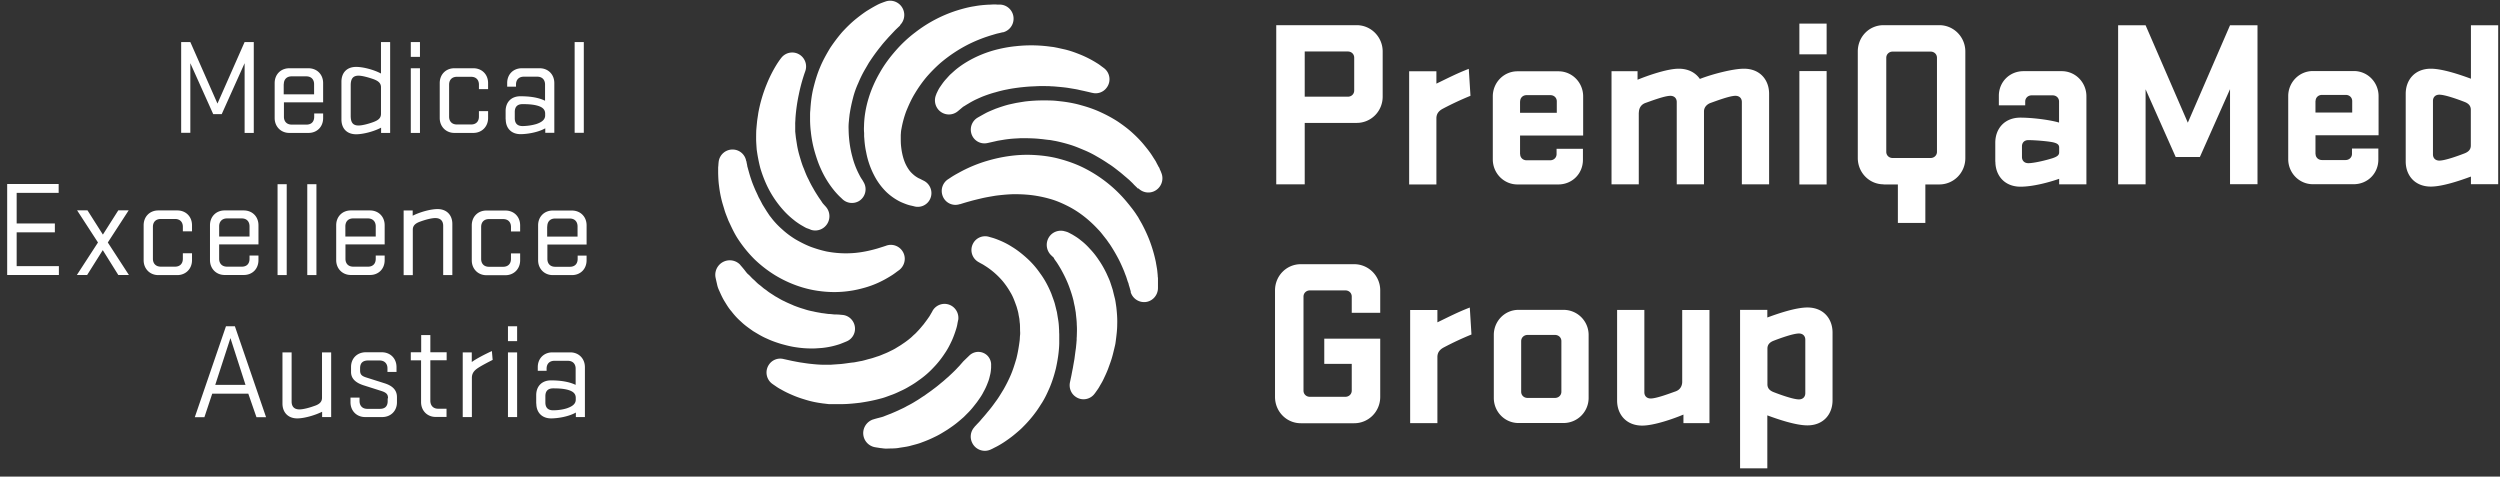 <svg xmlns="http://www.w3.org/2000/svg" width="278" height="53" fill="none"><rect width="100%" height="100%" fill="#333333" stroke="none"/><path fill="#fff" d="M118.334 25.7s.062.026.199.05c.074.038.112.026.261.1.136.063.285.15.459.238.286.176.609.363.932.638.335.25.67.563 1.006.939a8.6 8.6 0 0 1 .993 1.25c.323.463.621.988.882 1.539.124.287.261.563.372.863.1.3.199.6.298.913.075.313.149.625.236.95.075.313.112.638.162.964.074.65.124 1.3.099 1.938 0 .638-.087 1.251-.161 1.852l-.037.262-.038.188c-.025.125-.062.25-.087.375-.074.288-.136.575-.211.838-.136.513-.323.976-.472 1.4-.161.426-.347.814-.509 1.152-.149.337-.348.625-.472.863-.136.237-.273.413-.36.538-.087.125-.137.187-.137.187-.484.7-1.453.876-2.148.375-.522-.362-.745-1-.621-1.6l.037-.176.137-.65c.037-.213.087-.463.149-.763.049-.3.112-.638.174-1 .049-.364.099-.764.161-1.189.025-.2.037-.4.062-.6 0-.126.025-.25.025-.376v-.187s.012-.088.012-.125c.013-.438.038-.888 0-1.339 0-.45-.074-.9-.111-1.35l-.112-.663c-.05-.213-.099-.438-.137-.65a12.79 12.79 0 0 0-.372-1.24 12 12 0 0 0-.447-1.125 13.88 13.88 0 0 0-.485-.963c-.074-.15-.161-.288-.236-.413a9.233 9.233 0 0 0-.223-.363c-.137-.225-.286-.4-.36-.525a.61.61 0 0 1-.063-.125c0-.037-.111-.112-.136-.15a3.621 3.621 0 0 1-.149-.138 1.603 1.603 0 0 1-.1-2.239c.41-.45 1.031-.6 1.578-.45"/><path fill="#fff" d="M108.349 47.49s.062-.076.199-.213c.111-.138.347-.35.534-.588.198-.238.447-.5.72-.85.286-.326.584-.713.882-1.139.323-.413.596-.888.906-1.388.286-.5.559-1.038.808-1.614.248-.575.434-1.188.621-1.813.161-.638.273-1.301.36-1.964.025-.175.025-.338.037-.513l.025-.263v-.1.088-.175c-.025-.375 0-.863-.05-1.088l-.037-.413-.087-.45c-.037-.313-.137-.588-.211-.876-.199-.55-.385-1.1-.671-1.576a8.967 8.967 0 0 0-.882-1.288 8.78 8.78 0 0 0-1.763-1.576c-.236-.15-.422-.275-.547-.338-.124-.063-.186-.1-.186-.1l-.174-.1a1.535 1.535 0 0 1-.633-2.064c.335-.65 1.08-.95 1.751-.763 0 0 .124.038.348.1.236.063.546.175.931.338.385.163.845.388 1.329.7.497.3 1.018.7 1.553 1.176a9.617 9.617 0 0 1 1.54 1.739c.496.663.919 1.45 1.266 2.301.149.438.336.863.435 1.326.062.225.112.463.174.688l.124.763c.099.563.099.876.124 1.3v.15l.013.264v1.037c-.025.925-.174 1.863-.373 2.764-.224.9-.509 1.776-.894 2.577a10.02 10.02 0 0 1-.596 1.15c-.224.35-.447.713-.683 1.038a13.53 13.53 0 0 1-1.453 1.702c-.236.25-.485.462-.721.662s-.459.388-.683.55c-.434.326-.844.601-1.192.801-.348.213-.571.3-.745.4a5.796 5.796 0 0 1-.261.126 1.56 1.56 0 0 1-2.086-.75 1.561 1.561 0 0 1 .26-1.74"/><path fill="#fff" d="M97.11 46.639s.223-.075.62-.175c.187-.05.472-.113.646-.2.199-.075.435-.175.683-.263.261-.112.56-.238.857-.375.298-.15.621-.275.944-.475a9.87 9.87 0 0 0 .981-.55c.336-.188.646-.426.981-.626.311-.238.646-.45.944-.688.311-.225.609-.463.882-.7.298-.226.534-.463.795-.676.236-.225.472-.438.658-.625.211-.2.36-.376.509-.526.162-.162.224-.262.336-.375.087-.1.124-.15.173-.2l.075-.075.596-.575a1.436 1.436 0 0 1 2.024.025c.286.3.423.7.398 1.075v.25c-.013.15-.025.426-.087.7-.062.251-.137.626-.273.939a6.841 6.841 0 0 1-.497 1.076c-.186.387-.447.737-.72 1.125-.286.363-.584.763-.932 1.114l-.534.537c-.186.163-.385.338-.584.5-.397.338-.832.639-1.266.926-.447.275-.895.563-1.366.776a12.6 12.6 0 0 1-1.404.6c-.459.188-.944.288-1.378.413-.447.112-.882.15-1.28.225-.41.063-.832.05-1.167.063-.373.025-.584-.038-.795-.05-.41-.063-.633-.1-.633-.1a1.59 1.59 0 0 1-1.28-1.852c.112-.6.547-1.063 1.081-1.238m9.451-11.069s-.012.087-.049.25c-.038.175-.05.375-.174.763a11.47 11.47 0 0 1-.46 1.25c-.211.45-.459.964-.807 1.464-.335.513-.745 1.05-1.23 1.55a10.03 10.03 0 0 1-1.676 1.452 8.962 8.962 0 0 1-.981.638 8.317 8.317 0 0 1-1.044.55c-.36.175-.72.338-1.093.463-.372.137-.745.287-1.13.375-.77.213-1.527.35-2.285.463-.745.087-1.49.162-2.198.15h-1.254l-.336-.038c-.161-.025-.273-.025-.484-.062a10.953 10.953 0 0 1-1.938-.438 11.626 11.626 0 0 1-1.477-.55 9.886 9.886 0 0 1-1.093-.55c-.298-.15-.534-.326-.683-.426-.15-.1-.236-.163-.236-.163a1.557 1.557 0 0 1-.422-2.15 1.51 1.51 0 0 1 1.626-.639l.174.038.795.175c.26.05.571.113.944.175.372.05.782.125 1.23.163.447.05.956.087 1.34.087h.771c.273-.025.559-.037.844-.062.584-.025 1.155-.15 1.739-.2.286-.05.571-.113.87-.163.285-.063.558-.15.844-.225.285-.063.559-.163.82-.25.273-.075.533-.188.794-.3.261-.1.51-.213.745-.338.249-.113.485-.238.696-.376.224-.137.447-.262.646-.412a7.24 7.24 0 0 0 .596-.426c.186-.15.372-.287.522-.45.161-.15.335-.288.471-.45.299-.3.534-.6.758-.863.211-.288.397-.526.509-.7.124-.15.261-.413.336-.538.086-.138.124-.226.124-.226a1.53 1.53 0 0 1 2.099-.588c.583.338.869 1.001.757 1.627"/><path fill="#fff" d="M82.306 29.453s.174.188.447.526c.136.162.298.412.46.537.186.15.31.326.533.526.236.187.423.437.708.637.137.1.261.213.398.326.124.112.285.2.422.312.273.226.608.413.919.626.335.175.658.4 1.018.55.348.188.72.325 1.068.488.36.138.733.275 1.093.375.36.125.708.213 1.056.275.335.088.658.126.956.188.298.025.584.088.82.1.236 0 .46.05.633.05.348 0 .56.025.56.025l.272.025c.845.063 1.466.813 1.404 1.651a1.52 1.52 0 0 1-.92 1.288s-.26.113-.745.3a9.933 9.933 0 0 1-.881.25 9.336 9.336 0 0 1-1.155.188c-.422.026-.894.076-1.379.05a10.985 10.985 0 0 1-1.527-.137c-.534-.075-1.056-.213-1.602-.363-.535-.162-1.08-.35-1.603-.6-.534-.225-1.03-.538-1.515-.826-.472-.337-.931-.65-1.329-1.038a7.84 7.84 0 0 1-1.08-1.163c-.335-.375-.571-.8-.807-1.176-.224-.375-.41-.8-.56-1.138-.173-.363-.21-.588-.26-.813-.1-.425-.149-.675-.149-.675a1.614 1.614 0 0 1 1.341-1.852 1.594 1.594 0 0 1 1.416.488m.683-11.52s.013.1.05.276c.025.087.037.2.062.337.037.1.062.225.1.35.074.263.173.638.31 1.026.124.4.31.838.509 1.3.112.226.224.476.335.726.137.238.273.5.398.75.149.251.31.501.472.764l.062.1s.025.062-.025-.038l.025.038.037.05.149.225c.112.175.174.238.26.35.336.45.77.913 1.23 1.314.46.425.97.8 1.503 1.125.547.313 1.105.6 1.69.826.583.212 1.166.388 1.75.513 1.168.225 2.298.25 3.266.15.97-.1 1.789-.313 2.36-.475.572-.176.907-.288.907-.288l.074-.025c.795-.3 1.689.112 1.987.913.249.663 0 1.388-.521 1.789l-.261.187c-.162.125-.41.313-.745.513-.67.413-1.677.963-3.018 1.313a11.96 11.96 0 0 1-4.72.338c-1.738-.2-3.551-.838-5.141-1.826a13.5 13.5 0 0 1-2.21-1.726 14.004 14.004 0 0 1-1.74-2.114c-.52-.763-.819-1.476-1.154-2.176-.137-.363-.286-.713-.398-1.051-.1-.35-.21-.688-.298-1a12.664 12.664 0 0 1-.347-1.802c-.075-.55-.088-1.013-.1-1.438v-.563c0-.138.025-.25.025-.35.012-.188.025-.288.025-.288a1.553 1.553 0 0 1 1.689-1.413c.708.062 1.267.6 1.378 1.275"/><path fill="#fff" d="M90.13 25.526s-.075-.025-.199-.075c-.062-.026-.149-.05-.248-.088-.112-.05-.261-.138-.41-.225a5.978 5.978 0 0 1-.472-.288c-.162-.112-.335-.225-.497-.363a9.315 9.315 0 0 1-1.068-.975 11.396 11.396 0 0 1-1.987-2.952 14.114 14.114 0 0 1-.708-1.889 18.125 18.125 0 0 1-.397-2.051c-.025-.35-.05-.7-.062-1.038 0-.363 0-.663.012-1.063l.037-.438.05-.513c.037-.363.1-.663.137-.976a15.96 15.96 0 0 1 .944-3.24 14.34 14.34 0 0 1 1.068-2.125c.31-.5.546-.788.546-.788a1.534 1.534 0 0 1 2.161-.276 1.56 1.56 0 0 1 .497 1.789l-.025.075s-.075.2-.211.638a19.19 19.19 0 0 0-.472 1.851 19.283 19.283 0 0 0-.373 2.64c0 .237-.037.487-.025.7v.775l.075.688.112.713c.074.475.186.95.323 1.401.136.45.26.9.447 1.313.161.426.323.838.521 1.201.174.375.36.726.547 1.038.174.325.36.6.509.838.149.238.323.463.397.588.05.075.087.138.137.2.062.075.124.138.174.2.1.1.149.163.149.163a1.59 1.59 0 0 1-.1 2.239 1.562 1.562 0 0 1-1.59.325"/><path fill="#fff" d="M100.115 2.811s-.062.063-.186.175c-.112.113-.323.3-.485.476-.186.2-.41.437-.658.7-.248.288-.546.6-.832.976a19.64 19.64 0 0 0-.894 1.188c-.15.213-.298.438-.447.663-.137.238-.273.475-.422.725a12.494 12.494 0 0 0-.758 1.539 9.408 9.408 0 0 0-.584 1.663 17.141 17.141 0 0 0-.36 1.726c-.025.126-.037.338-.062.5l-.037.401c-.025.238-.038.55-.025.825.012 1.114.174 2.177.41 3.04a9.12 9.12 0 0 0 .757 1.989c.112.225.211.4.286.5.074.113.112.175.112.175l.099.175a1.54 1.54 0 0 1-.497 2.102 1.541 1.541 0 0 1-1.838-.188s-.074-.075-.223-.213c-.15-.137-.36-.35-.609-.638a10.608 10.608 0 0 1-1.602-2.576c-.26-.563-.472-1.2-.67-1.876a12.893 12.893 0 0 1-.423-2.19c-.05-.4-.074-.762-.087-1.212v-.626c0-.188 0-.325.025-.55.05-.813.137-1.651.335-2.452.2-.813.435-1.613.758-2.364.31-.75.708-1.45 1.105-2.114a18.57 18.57 0 0 1 1.33-1.763c.471-.513.943-.976 1.403-1.364.471-.387.906-.713 1.316-.988.41-.25.782-.475 1.118-.65.347-.188.546-.25.708-.313.161-.062.248-.087.248-.087.807-.313 1.714.1 2.024.913a1.586 1.586 0 0 1-.385 1.713"/><path fill="#fff" d="M111.503 3.587s-.111.025-.31.075c-.099.025-.224.05-.373.087-.124.038-.26.075-.422.125a16.274 16.274 0 0 0-2.62 1.013 15.972 15.972 0 0 0-3.242 2.152 16.34 16.34 0 0 0-1.527 1.55 14.387 14.387 0 0 0-1.28 1.814c-.385.626-.683 1.301-.956 1.964a11.213 11.213 0 0 0-.534 1.976c-.037.163-.05.326-.062.488v.125s-.012-.05-.012-.037v.45c0 .275 0 .588.037.9.062.601.186 1.152.348 1.602.161.45.372.8.571 1.075.211.276.435.463.621.613.199.138.372.25.509.3.137.063.199.1.199.1l.248.126a1.54 1.54 0 0 1 .733 2.038 1.51 1.51 0 0 1-1.714.838s-.137-.037-.41-.1c-.273-.05-.658-.187-1.142-.4a6.39 6.39 0 0 1-1.578-1.088 7.214 7.214 0 0 1-1.415-1.939 9.171 9.171 0 0 1-.857-2.526c-.1-.45-.162-.926-.199-1.439l-.025-.3v-.388c-.025-.25-.025-.5-.012-.75.037-2.039.695-4.115 1.738-5.916.51-.914 1.13-1.739 1.801-2.502a14.23 14.23 0 0 1 2.161-2.014 15.018 15.018 0 0 1 4.57-2.414c.721-.225 1.391-.4 1.988-.488.608-.112 1.105-.15 1.564-.175.224 0 .435-.025.597-.025.149 0 .285 0 .385.013h.322a1.56 1.56 0 0 1 1.503 1.613 1.562 1.562 0 0 1-1.192 1.476"/><path fill="#fff" d="M104.114 10.466s.025-.063.087-.188c.062-.125.137-.3.286-.537.186-.263.434-.65.72-.951.149-.163.298-.338.459-.5.174-.15.361-.326.559-.5.795-.664 1.838-1.289 2.993-1.752a12.772 12.772 0 0 1 1.814-.575c.633-.15 1.266-.263 1.912-.325a15.733 15.733 0 0 1 3.763.037c.162.025.323.038.485.063l.385.075c.223.05.558.125.844.187.571.138 1.056.313 1.503.488.906.35 1.614.75 2.086 1.05.236.138.41.289.534.376.124.088.187.138.187.138.695.5.856 1.476.347 2.176a1.512 1.512 0 0 1-1.602.6l-.124-.024s-.248-.063-.696-.163c-.211-.05-.484-.1-.782-.175-.298-.063-.646-.113-1.006-.175-.36-.063-.782-.1-1.167-.138-.199-.012-.36-.037-.646-.05-.124 0-.261-.012-.385-.025h-.298c-.472-.025-.956 0-1.441.025-.484.013-.981.063-1.465.113-.485.062-.969.125-1.441.225-.472.087-.919.2-1.341.325-.435.113-.832.25-1.205.388-.372.137-.708.3-1.018.438-.298.15-.572.3-.808.45-.248.137-.372.237-.546.325-.385.325-.596.5-.596.5a1.547 1.547 0 0 1-2.186-.2 1.593 1.593 0 0 1-.211-1.676v-.025z"/><path fill="#fff" d="m126.543 20.973-.174-.175c-.062-.05-.124-.125-.211-.2l-.062-.063-.025-.038s.087.125.05.063v-.013h-.012s-.1-.112-.149-.162c-.1-.1-.224-.213-.348-.338-.124-.112-.236-.2-.36-.313-.249-.2-.559-.487-.895-.738-.335-.262-.695-.55-1.105-.8a17.764 17.764 0 0 0-1.291-.8 10.94 10.94 0 0 0-1.429-.713c-.509-.213-1.006-.426-1.54-.588-.534-.163-1.068-.3-1.602-.413-.261-.038-.559-.113-.782-.125-.298-.025-.658-.088-.894-.1-.497-.063-1.031-.075-1.516-.088h-.72l-.671.038c-.422.025-.819.075-1.155.125-.335.062-.645.1-.894.162-.496.113-.782.175-.782.175l-.174.038a1.513 1.513 0 0 1-1.813-1.163 1.551 1.551 0 0 1 .745-1.676s.323-.188.894-.5c.286-.15.658-.3 1.081-.476.422-.15.919-.325 1.453-.463.273-.062.559-.125.857-.187.298-.05.608-.1.919-.15a16.89 16.89 0 0 1 2.024-.126c.385 0 .646 0 .981.013.41.012.745.063 1.118.1.733.088 1.49.225 2.21.438.733.2 1.454.45 2.124.763.683.313 1.329.663 1.925 1.05.584.4 1.143.814 1.615 1.251.484.438.906.876 1.266 1.314.361.437.671.825.932 1.238.124.2.248.388.36.563.087.15.149.3.224.425.037.063.062.125.099.188v.025h.012l.075.112.037.088c.037.112.075.2.112.262.062.15.087.226.087.226.335.8-.05 1.726-.845 2.063-.596.25-1.266.1-1.701-.337"/><path fill="#fff" d="M125.748 32.455s-.024-.113-.087-.313a5.157 5.157 0 0 0-.111-.375c-.025-.075-.038-.15-.062-.238v-.062l-.025-.038s.037.188.012.1v-.025c-.012-.037-.025-.087-.05-.137-.062-.188-.124-.388-.198-.613a14.753 14.753 0 0 1-.224-.588c-.186-.438-.397-.938-.67-1.45a18.624 18.624 0 0 0-.944-1.59c-.1-.125-.187-.262-.286-.4-.037-.05-.112-.162-.124-.162l-.373-.476-.149-.187a4.54 4.54 0 0 0-.335-.375c-.956-1.038-2.111-1.977-3.415-2.627-.646-.325-1.317-.613-2.012-.8a13.677 13.677 0 0 0-2.087-.413c-.695-.075-1.378-.1-2.036-.088-.659.025-1.28.088-1.863.163-.584.1-1.118.187-1.59.3-.472.113-.894.213-1.242.313-.683.187-1.093.325-1.093.325h-.05a1.513 1.513 0 0 1-1.937-.988 1.55 1.55 0 0 1 .646-1.789s.099-.063.285-.188c.187-.125.472-.3.845-.5a15.49 15.49 0 0 1 3.254-1.363c1.416-.413 3.179-.738 5.104-.638.956.05 1.962.175 2.944.45.981.263 1.974.625 2.893 1.113a14.872 14.872 0 0 1 4.67 3.828c.149.175.298.375.459.575l.224.3.174.25.161.25c.112.15.137.213.199.326.112.2.224.388.335.588.41.775.745 1.526.994 2.251.248.713.422 1.376.546 1.976.05.313.112.613.149.889.025.237.05.45.062.65 0 .05 0 .1.013.138l.012.137v1.063c0 .863-.683 1.576-1.54 1.576a1.561 1.561 0 0 1-1.502-1.138h.024zM26.12 36.282h-.993L21.662 46.39h1.068l.87-2.614h4.011l.907 2.614h1.068L26.12 36.282zm-.496 1.314 1.677 5.203h-3.366l1.689-5.203zm10.184 1.588v5.053c0 .5-.36.75-.882.914-.546.2-1.217.375-1.627.375-.571 0-.87-.3-.87-.876v-5.466h-1.018v5.691c0 .989.634 1.651 1.64 1.651.757 0 1.925-.325 2.77-.738v.588h1.005v-7.192h-1.018zM43.11 44.3v.3c0 .55-.273.863-.856.863h-1.416c-.547 0-.857-.35-.857-.875v-.376h-1.006v.513c0 .963.683 1.651 1.627 1.651h1.9c.944 0 1.64-.675 1.64-1.638v-.576c0-.8-.51-1.263-1.367-1.538-.907-.288-1.155-.363-2.012-.638-.534-.163-.72-.338-.72-.788v-.25c0-.613.335-.863.894-.863h1.267c.546 0 .882.338.882.875v.4h1.006v-.537c0-.976-.696-1.651-1.64-1.651h-1.776c-.944 0-1.64.663-1.64 1.638v.55c0 .814.622 1.239 1.404 1.49.82.262 1.143.362 2 .637.571.188.708.4.708.8m2.52-4.215h1.156v4.64c0 .964.695 1.652 1.627 1.652h1.204v-.913h-.931c-.546 0-.87-.35-.87-.9V40.06h1.814v-.888h-1.813v-1.914h-1.019v1.914h-1.155v.888l-.012.012zm9.042-1.038c-.72.325-1.764.863-2.248 1.226v-1.076h-1.006v7.192h1.018v-4.365c0-.638.423-.938.87-1.213.397-.238.944-.526 1.44-.776l-.086-.988h.012zm1.776 7.342h1.018v-7.192h-1.018v7.192zm0-8.442h1.018v-1.652h-1.018v1.652zm3.155 6.941c0 1.014.645 1.651 1.639 1.651.795 0 1.987-.212 2.757-.65v.5h1.006v-5.54c0-.976-.696-1.652-1.627-1.652h-1.987c-.944 0-1.627.676-1.627 1.639v.413h.981v-.238c0-.55.335-.876.87-.876h1.49c.546 0 .87.338.87.876v1.801c-.808-.388-1.827-.5-2.746-.5-.993 0-1.639.638-1.639 1.65v.926h.013zm4.384-.437c0 .512-.435.775-.982.963-.534.175-1.142.225-1.527.225-.572 0-.87-.288-.87-.876v-.688c0-.587.298-.875.87-.875.397 0 1.006.012 1.527.137.547.138.982.363.982.913v.213-.012zM.798 30.579h5.75v-.988H1.853v-3.753h4.248v-.988H1.853v-3.402h4.67v-.988H.798v10.119zm7.712 0h1.18l1.739-2.764 1.726 2.764h1.18l-2.347-3.615 2.322-3.577h-1.155l-1.714 2.701-1.714-2.701H8.572l2.323 3.577-2.348 3.615H8.51zm12.842-5.529c0-.975-.696-1.65-1.64-1.65h-2.11c-.932 0-1.628.675-1.628 1.65v3.89c0 .95.696 1.651 1.627 1.651h2.111c.944 0 1.64-.7 1.64-1.65v-.776h-1.019v.613c0 .55-.335.875-.869.875h-1.577c-.547 0-.882-.337-.882-.875v-3.553c0-.55.335-.875.882-.875h1.577c.547 0 .87.338.87.875v.5h1.018v-.675zm7.39 2.14v-2.14c0-.975-.696-1.65-1.64-1.65h-2.124c-.931 0-1.627.675-1.627 1.65v3.878c0 .95.696 1.65 1.627 1.65h2.136c.944 0 1.627-.675 1.627-1.65v-.513h-.993v.363c0 .55-.31.875-.857.875h-1.64c-.546 0-.881-.337-.881-.875v-1.601h4.371v.012zm-4.372-2.015c0-.55.335-.888.881-.888h1.627c.547 0 .87.338.87.888v1.126H24.37v-1.126zm6.495 5.416h1.018V20.485h-1.018V30.59zm3.304 0h1.018V20.485h-1.018V30.59zm8.606-3.402V25.05c0-.975-.695-1.65-1.64-1.65h-2.123c-.931 0-1.627.675-1.627 1.65v3.878c0 .95.696 1.65 1.627 1.65h2.136c.944 0 1.627-.675 1.627-1.65v-.513h-.993v.363c0 .55-.323.875-.857.875h-1.64c-.546 0-.87-.337-.87-.875v-1.601h4.373l-.013.012zm-4.371-2.014c0-.55.335-.888.869-.888H40.9c.546 0 .882.338.882.888v1.126h-3.378v-1.126zm7.5 5.416v-5.053c0-.5.36-.738.87-.913.547-.2 1.217-.375 1.627-.375.571 0 .882.3.882.875v5.466H50.3v-5.69c0-.989-.633-1.652-1.64-1.652-.757 0-1.924.313-2.769.738V23.4h-1.006v7.192h1.019zm11.936-5.528c0-.976-.696-1.651-1.64-1.651h-2.11c-.932 0-1.628.675-1.628 1.65v3.89c0 .951.696 1.652 1.627 1.652H56.2c.944 0 1.64-.7 1.64-1.651v-.776h-1.02v.613c0 .55-.335.876-.87.876h-1.576c-.547 0-.87-.338-.87-.876v-3.552c0-.55.336-.876.87-.876h1.577c.546 0 .87.338.87.876v.5h1.018v-.675zm7.39 2.139v-2.14c0-.975-.696-1.65-1.64-1.65h-2.124c-.931 0-1.627.675-1.627 1.65v3.878c0 .95.696 1.651 1.627 1.651h2.136c.944 0 1.627-.675 1.627-1.65v-.514h-.993v.363c0 .55-.323.876-.857.876h-1.64c-.546 0-.869-.338-.869-.876v-1.6h4.372l-.013.012zm-4.372-2.014c0-.55.335-.888.869-.888h1.627c.546 0 .87.338.87.888v1.126h-3.379v-1.126h.013zM24.655 12.693l2.546-5.667v7.755h1.019V4.675H27.2l-3.018 6.842-3.017-6.842h-1.019v10.094h1.019V7.026l2.545 5.667h.944zm11.277-1.314V9.24c0-.975-.696-1.65-1.64-1.65H32.17c-.931 0-1.627.675-1.627 1.65v3.89c0 .95.695 1.651 1.627 1.651h2.136c.944 0 1.627-.675 1.627-1.65v-.514h-.994v.363c0 .55-.31.876-.857.876h-1.639c-.546 0-.87-.338-.87-.876v-1.6h4.372-.012zM31.56 9.365c0-.55.336-.875.87-.875h1.627c.546 0 .87.338.87.875v1.126h-3.379V9.365h.012zm10.805-4.69v3.502c-.782-.425-1.987-.738-2.757-.738-1.055 0-1.64.663-1.64 1.651v4.19c0 .989.584 1.651 1.64 1.651.77 0 1.987-.312 2.77-.737v.587h1.006V4.675h-1.019zm0 7.993c0 .5-.36.725-.87.913-.546.2-1.216.375-1.626.375-.696 0-.87-.425-.87-1.088V9.503c0-.663.187-1.088.87-1.088.41 0 1.08.187 1.627.375.51.188.87.413.87.913v2.977-.012zm3.316 2.113H46.7V7.59h-1.02v7.192zm0-8.455H46.7V4.675h-1.02v1.651zm8.594 2.914c0-.975-.695-1.65-1.639-1.65h-2.111c-.932 0-1.627.675-1.627 1.65v3.89c0 .95.695 1.651 1.627 1.651h2.111c.944 0 1.64-.7 1.64-1.65v-.776h-1.02v.613c0 .55-.334.875-.868.875H50.81c-.546 0-.869-.338-.869-.875V9.415c0-.55.335-.875.87-.875h1.577c.546 0 .869.338.869.875v.5h1.018V9.24zm1.963 4.028c0 1.013.645 1.65 1.639 1.65.795 0 1.987-.212 2.757-.65v.5h1.006V9.24c0-.975-.696-1.65-1.627-1.65h-1.987c-.944 0-1.627.675-1.627 1.638v.413h.981v-.238c0-.55.335-.876.87-.876h1.49c.546 0 .87.338.87.876v1.801c-.808-.4-1.827-.5-2.745-.5-.994 0-1.64.638-1.64 1.65v.926l.013-.012zm4.384-.438c0 .513-.435.776-.981.963a5.7 5.7 0 0 1-1.528.225c-.571 0-.87-.287-.87-.875v-.688c0-.588.299-.876.87-.876.397 0 1.006.013 1.528.138.546.137.98.363.98.913v.213-.013zm3.278 1.94h1.019V4.675H63.9v10.094zm83.359 25.69h3.055v2.977c0 .4-.323.688-.708.688h-3.949c-.398 0-.708-.288-.708-.688V32.98c0-.4.323-.688.708-.688h3.949c.397 0 .708.288.708.688v1.802h3.167v-2.49a2.9 2.9 0 0 0-2.894-2.914h-5.936c-1.603 0-2.869 1.3-2.869 2.914v11.845c0 1.614 1.266 2.927 2.869 2.927h5.936c1.602 0 2.894-1.3 2.894-2.927v-6.479h-6.222v2.815-.013zm16.194-6.266c-1.316.5-2.446 1.088-3.614 1.65V34.47h-3.03v12.583h3.03v-7.355c0-.45.211-.8.708-1.063a33.953 33.953 0 0 1 3.08-1.438l-.186-3.002h.012zm5.403 12.845h5.005a2.787 2.787 0 0 0 2.794-2.789v-7.004a2.787 2.787 0 0 0-2.794-2.79h-5.005c-1.528 0-2.745 1.251-2.745 2.79v7.004c0 1.538 1.217 2.79 2.745 2.79zm4.769-3.477c0 .4-.323.688-.708.688h-3.055c-.398 0-.708-.288-.708-.688v-5.628c0-.4.323-.688.708-.688h3.055c.397 0 .708.287.708.688v5.628zm13.437-1.113c0 .45-.211.875-.707 1.063-.609.213-2.137.8-2.795.8-.447 0-.708-.287-.708-.687v-9.156h-3.03v10.069c0 1.538 1.006 2.789 2.794 2.789 1.292 0 3.428-.738 4.583-1.226v.95h2.894V34.47h-3.031v7.992-.012zm16.717-5.466c0-1.539-1.006-2.79-2.795-2.79-1.291 0-3.241.663-4.458 1.114v-.85h-3.03V52.08h3.03v-5.891c1.217.45 3.167 1.113 4.458 1.113 1.789 0 2.795-1.25 2.795-2.79V36.97v.013zm-3.03 6.742c0 .4-.261.688-.708.688-.659 0-2.186-.563-2.795-.8-.497-.188-.708-.476-.708-.877V38.76c0-.4.211-.688.708-.876.609-.237 2.136-.8 2.795-.8.447 0 .708.288.708.688v5.954zm-58.831-23.228h3.167v-6.829h5.775c1.615 0 2.894-1.3 2.894-2.927V5.726c0-1.614-1.292-2.927-2.894-2.927h-8.942v17.698zm8.669-10.431c0 .4-.31.688-.708.688h-4.794V5.726h4.794c.398 0 .708.287.708.688v3.652zm12.755-2.414c-1.317.5-2.447 1.088-3.614 1.65V7.928h-3.031V20.51h3.031v-7.355c0-.45.211-.8.708-1.063a33.827 33.827 0 0 1 3.08-1.438l-.187-3.002h.013zm5.688 9.48V15.07h7.017v-4.353c0-1.538-1.218-2.789-2.745-2.789h-4.558c-1.528 0-2.745 1.25-2.745 2.79v7.004c0 1.538 1.217 2.789 2.745 2.789h4.533c1.552 0 2.745-1.2 2.745-2.74v-1.225h-2.931v.588c0 .4-.311.688-.708.688h-2.633c-.397 0-.708-.288-.708-.688m0-5.866c0-.4.311-.688.708-.688h2.658c.397 0 .708.287.708.688v1.275h-4.086v-1.275h.012zm13.202 1.25c0-.45.211-.875.708-1.063.608-.212 2.136-.8 2.794-.8.447 0 .708.287.708.688v9.155h3.03V12.38c0-.4.261-.75.708-.926.609-.212 2.136-.8 2.794-.8.448 0 .708.287.708.688v9.155h3.031V10.43c0-1.539-1.006-2.79-2.795-2.79-1.266 0-3.639.638-4.905 1.138-.472-.687-1.267-1.138-2.348-1.138-1.291 0-3.452.763-4.582 1.226v-.95h-2.894v12.582h3.03v-7.992l.013.012zm17.846 7.993h3.031V7.902h-3.031V20.51zm0-14.472h3.031V2.624h-3.031v3.414zm9.377 14.472h1.577v4.278h3.055V20.51h1.553c1.602 0 2.893-1.3 2.893-2.927V5.726c0-1.614-1.291-2.927-2.893-2.927h-6.198c-1.614 0-2.868 1.3-2.868 2.927V17.57c0 1.613 1.266 2.926 2.868 2.926m5.937-3.614c0 .4-.323.688-.708.688h-4.223c-.397 0-.707-.288-.707-.688V6.426c0-.4.322-.688.707-.688h4.223c.397 0 .708.288.708.688v10.457zm6.495 1.088c0 1.538 1.006 2.79 2.795 2.79 1.291 0 3.005-.426 4.297-.877v.613h3.03v-9.793c0-1.539-1.217-2.79-2.745-2.79h-4.247c-1.553 0-2.745 1.201-2.745 2.74v1.063h2.931v-.425c0-.4.323-.688.708-.688h2.347c.398 0 .708.287.708.688v2.339c-1.055-.313-3.005-.55-4.297-.55-1.788 0-2.794 1.25-2.794 2.789v2.126l.012-.025zm2.956-1.701c0-.4.261-.688.708-.688.633 0 2.024.1 2.72.237.496.113.708.263.708.588v.538c0 .313-.236.476-.708.638-.733.238-2.087.563-2.72.563-.447 0-.708-.288-.708-.688V16.27zm17.089 1.188h2.695l3.353-7.542v10.569h3.055V2.81h-3.055l-4.694 10.832L238.59 2.81h-3.055v17.686h3.055V9.928l3.353 7.543-.012-.013zm15.549-.35v-2.064h7.017V10.69c0-1.538-1.217-2.79-2.745-2.79h-4.558c-1.527.001-2.744 1.252-2.744 2.79v7.005c0 1.538 1.217 2.789 2.744 2.789h4.533c1.553 0 2.745-1.2 2.745-2.74V16.52h-2.931v.588c0 .4-.323.688-.708.688H258.2c-.397 0-.708-.288-.708-.688m0-5.866c0-.4.311-.688.708-.688h2.658c.397 0 .708.287.708.688v1.275h-4.086v-1.275h.012zm10.023 6.716c0 1.539 1.006 2.79 2.794 2.79 1.292 0 3.241-.663 4.459-1.114v.85h3.03V2.812h-3.03v5.941c-1.218-.45-3.167-1.113-4.459-1.113-1.788 0-2.794 1.251-2.794 2.79v7.542-.013zm3.03-6.741c0-.4.261-.688.708-.688.658 0 2.186.563 2.794.8.497.188.708.475.708.876v3.977c0 .4-.211.688-.708.876-.608.237-2.136.8-2.794.8-.447 0-.708-.287-.708-.688v-5.954z"/></svg>